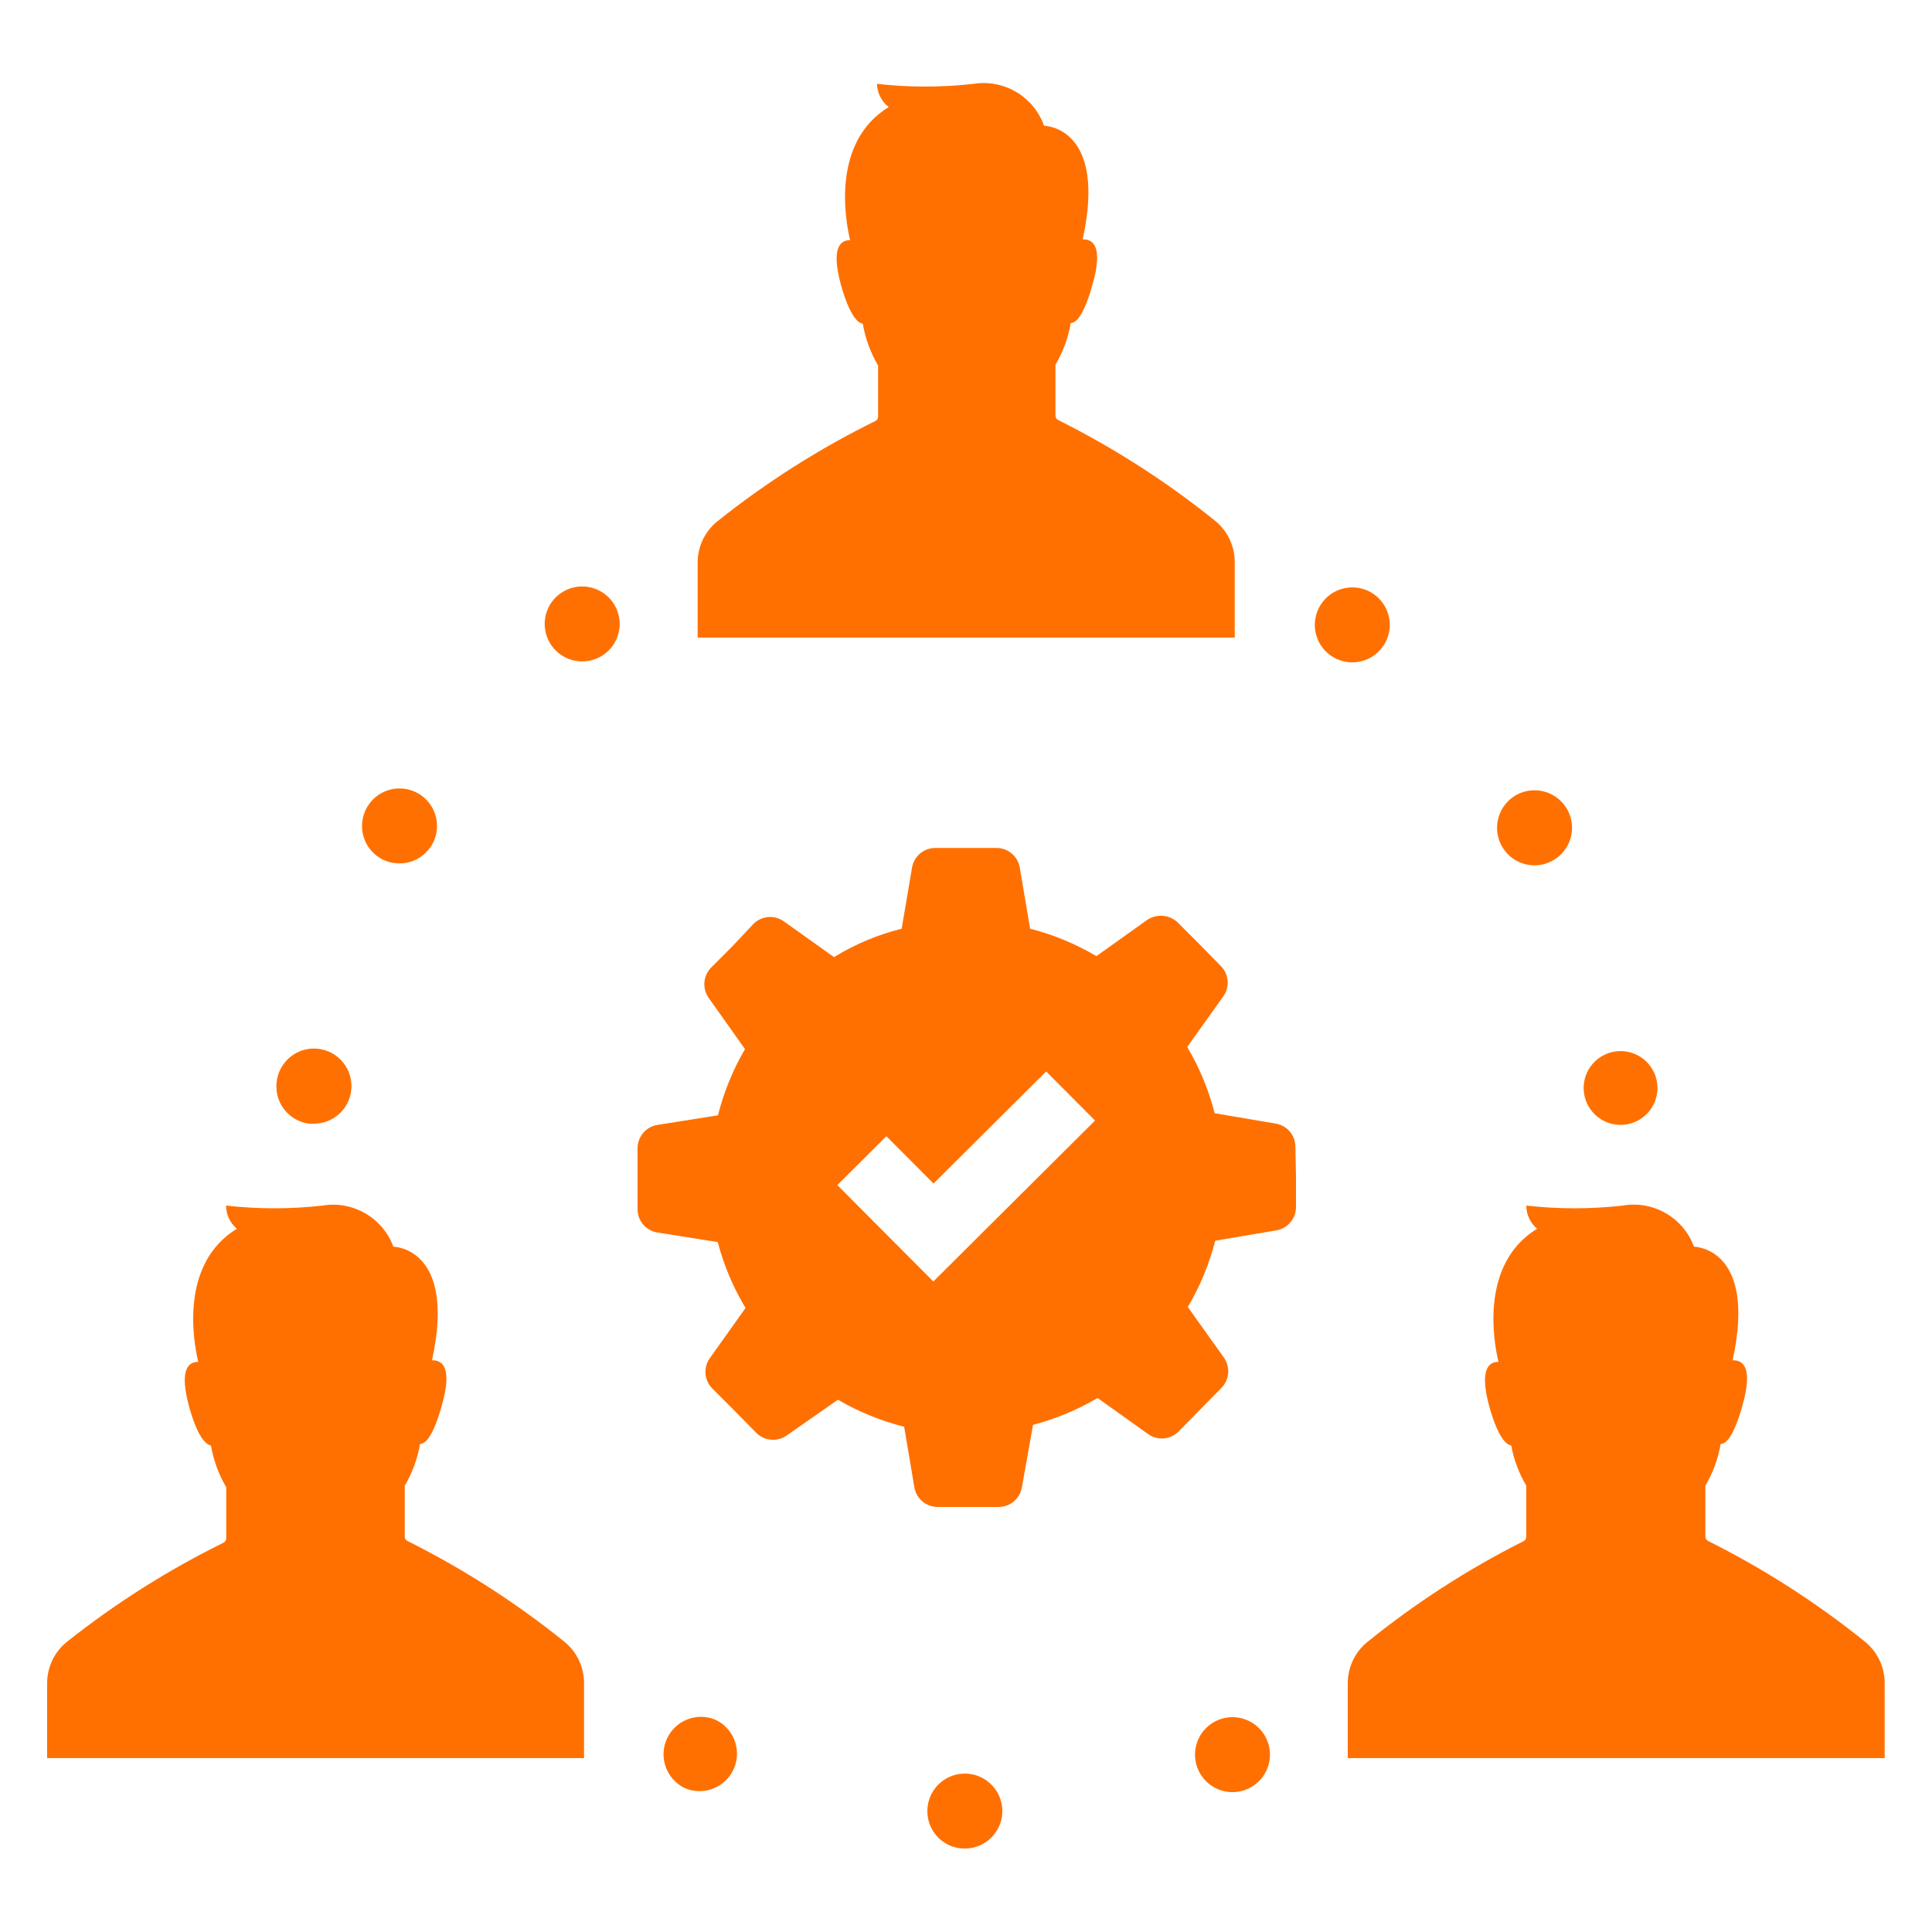 <?xml version="1.0" encoding="UTF-8" standalone="no"?><!-- Generator: Gravit.io --><svg xmlns="http://www.w3.org/2000/svg" xmlns:xlink="http://www.w3.org/1999/xlink" style="isolation:isolate" viewBox="0 0 100 100" width="100pt" height="100pt"><defs><clipPath id="_clipPath_RZ89PFFDgriyS7Do7azbLivoKpawQUmB"><rect width="100" height="100"/></clipPath></defs><g clip-path="url(#_clipPath_RZ89PFFDgriyS7Do7azbLivoKpawQUmB)"><path d=" M 77.75 43.82 C 77.355 43.14 77.41 42.29 77.887 41.666 C 78.365 41.042 79.172 40.768 79.931 40.972 C 80.69 41.176 81.251 41.818 81.352 42.598 C 81.452 43.377 81.072 44.14 80.39 44.53 C 80.087 44.707 79.741 44.797 79.39 44.79 C 78.711 44.778 78.088 44.409 77.75 43.82 Z  M 83.75 58.22 L 84 58.22 C 85.029 58.155 85.821 57.285 85.789 56.254 C 85.757 55.223 84.911 54.404 83.88 54.404 C 82.849 54.404 82.003 55.223 81.971 56.254 C 81.939 57.285 82.731 58.155 83.76 58.22 L 83.75 58.22 Z  M 63.75 92.76 C 64.546 92.778 65.273 92.307 65.581 91.572 C 65.89 90.838 65.719 89.99 65.149 89.433 C 64.579 88.876 63.727 88.724 63 89.05 L 63 89.05 C 62.171 89.422 61.711 90.319 61.893 91.21 C 62.075 92.1 62.851 92.744 63.76 92.76 L 63.75 92.76 Z  M 68.85 33.91 C 69.714 34.542 70.927 34.354 71.56 33.49 C 72.024 32.857 72.06 32.007 71.653 31.336 C 71.245 30.665 70.473 30.306 69.698 30.427 C 68.922 30.547 68.295 31.123 68.11 31.885 C 67.924 32.648 68.216 33.447 68.85 33.91 Z  M 19 41.78 C 18.463 42.705 18.776 43.891 19.7 44.43 C 19.987 44.593 20.31 44.682 20.64 44.69 C 21.586 44.709 22.408 44.043 22.586 43.114 C 22.763 42.184 22.243 41.262 21.356 40.932 C 20.469 40.602 19.473 40.96 19 41.78 Z  M 50 95.68 L 50 95.68 C 51.063 95.647 51.901 94.765 51.88 93.701 C 51.858 92.638 50.984 91.79 49.921 91.801 C 48.857 91.812 48.001 92.676 48 93.74 C 47.997 94.266 48.209 94.77 48.586 95.137 C 48.964 95.503 49.474 95.699 50 95.68 L 50 95.68 Z  M 14.32 56 C 14.19 57.06 14.941 58.025 16 58.16 L 16.18 58.16 C 17.197 58.197 18.07 57.442 18.18 56.43 L 18.18 56.43 C 18.18 56.43 18.18 56.43 18.18 56.43 C 18.299 55.364 17.531 54.404 16.465 54.285 C 15.399 54.166 14.439 54.934 14.32 56 L 14.32 56 L 14.32 56 Z  M 37 89 C 36.034 88.616 34.936 89.063 34.513 90.012 C 34.089 90.962 34.489 92.077 35.42 92.54 C 35.656 92.648 35.911 92.706 36.17 92.71 C 37.092 92.727 37.899 92.094 38.1 91.194 C 38.301 90.294 37.841 89.377 37 89 Z  M 29 30.72 C 28.362 31.179 28.064 31.978 28.246 32.742 C 28.427 33.507 29.052 34.087 29.828 34.21 C 30.604 34.334 31.378 33.977 31.789 33.307 C 32.199 32.636 32.164 31.785 31.7 31.15 C 31.071 30.289 29.865 30.097 29 30.72 Z  M 67.08 60.9 L 67.08 62.48 C 67.08 63.069 66.659 63.574 66.08 63.68 L 62.9 64.22 C 62.592 65.425 62.114 66.58 61.48 67.65 L 63.35 70.27 C 63.691 70.756 63.637 71.417 63.22 71.84 L 62.08 73 L 61 74.1 C 60.579 74.521 59.915 74.576 59.43 74.23 L 56.81 72.36 C 55.766 72.975 54.642 73.443 53.47 73.75 L 52.89 77 C 52.784 77.579 52.279 78 51.69 78 L 48.53 78 C 47.941 78 47.436 77.579 47.33 77 L 46.8 73.85 C 45.597 73.545 44.443 73.074 43.37 72.45 L 40.72 74.3 C 40.234 74.641 39.573 74.587 39.15 74.17 L 38 73 L 36.87 71.87 C 36.449 71.449 36.394 70.785 36.74 70.3 L 38.59 67.7 C 37.95 66.638 37.465 65.49 37.15 64.29 L 34 63.79 C 33.421 63.684 33 63.179 33 62.59 L 33 59.43 C 33 58.841 33.421 58.336 34 58.23 L 37.16 57.73 C 37.465 56.527 37.936 55.373 38.56 54.3 L 36.68 51.65 C 36.339 51.164 36.393 50.503 36.81 50.08 L 37.89 49 L 39 47.82 C 39.421 47.399 40.085 47.344 40.57 47.69 L 43.17 49.54 C 44.254 48.874 45.435 48.378 46.67 48.07 L 47.21 44.89 C 47.316 44.311 47.821 43.89 48.41 43.89 L 51.58 43.89 C 52.169 43.89 52.674 44.311 52.78 44.89 L 53.32 48.07 C 54.525 48.378 55.68 48.856 56.75 49.49 L 59.37 47.62 C 59.851 47.291 60.495 47.333 60.93 47.72 L 62.06 48.85 L 63.19 50 C 63.611 50.421 63.666 51.085 63.32 51.57 L 61.45 54.19 C 62.084 55.26 62.562 56.415 62.87 57.62 L 66.05 58.16 C 66.629 58.266 67.05 58.771 67.05 59.36 L 67.08 60.9 Z  M 56.68 58 L 54.15 55.46 L 48.32 61.26 L 45.88 58.81 L 43.34 61.34 L 45.78 63.79 L 48.31 66.33 L 50.85 63.8 L 56.68 58 Z  M 63.91 29.1 C 63.913 28.276 63.546 27.494 62.91 26.97 C 60.393 24.939 57.663 23.186 54.77 21.74 C 54.683 21.697 54.628 21.607 54.63 21.51 L 54.63 18.88 C 55.023 18.214 55.291 17.482 55.42 16.72 C 55.72 16.72 56.12 16.27 56.55 14.72 C 57.12 12.72 56.55 12.37 56.04 12.39 C 57.32 6.53 54.04 6.51 54.04 6.51 C 53.505 5.001 51.971 4.089 50.39 4.34 C 48.729 4.528 47.051 4.528 45.39 4.34 C 45.404 4.811 45.628 5.251 46 5.54 C 43.06 7.34 43.73 11.29 44 12.43 C 43.5 12.43 43 12.81 43.53 14.76 C 43.96 16.27 44.36 16.7 44.66 16.76 C 44.789 17.522 45.057 18.254 45.45 18.92 L 45.45 21.56 C 45.452 21.657 45.397 21.747 45.31 21.79 C 42.397 23.226 39.647 24.973 37.11 27 C 36.474 27.524 36.107 28.306 36.11 29.13 L 36.11 33 L 63.91 33 L 63.91 29.1 Z  M 88.41 79.76 C 88.323 79.717 88.268 79.627 88.27 79.53 L 88.27 76.9 C 88.663 76.234 88.931 75.502 89.06 74.74 C 89.36 74.74 89.76 74.29 90.19 72.74 C 90.76 70.74 90.19 70.39 89.68 70.41 C 90.96 64.55 87.68 64.53 87.68 64.53 C 87.129 63.025 85.58 62.128 84 62.4 C 82.339 62.588 80.661 62.588 79 62.4 C 79.002 62.863 79.207 63.301 79.56 63.6 C 76.62 65.4 77.29 69.35 77.56 70.49 C 77.06 70.49 76.56 70.87 77.09 72.82 C 77.52 74.33 77.92 74.76 78.22 74.82 C 78.356 75.554 78.62 76.258 79 76.9 L 79 79.54 C 79.002 79.637 78.947 79.727 78.86 79.77 C 75.98 81.218 73.265 82.972 70.76 85 C 70.124 85.524 69.757 86.306 69.76 87.13 L 69.76 91 L 97.55 91 L 97.55 87.12 C 97.553 86.296 97.186 85.514 96.55 84.99 C 94.033 82.959 91.303 81.206 88.41 79.76 L 88.41 79.76 Z  M 30.23 87.12 C 30.233 86.296 29.866 85.514 29.23 84.99 C 26.713 82.959 23.983 81.206 21.09 79.76 C 21.003 79.717 20.948 79.627 20.95 79.53 L 20.95 76.9 C 21.343 76.234 21.611 75.502 21.74 74.74 C 22.04 74.74 22.44 74.29 22.87 72.74 C 23.44 70.74 22.87 70.39 22.36 70.41 C 23.64 64.55 20.36 64.53 20.36 64.53 C 19.81 63.033 18.273 62.139 16.7 62.4 C 15.039 62.588 13.361 62.588 11.7 62.4 C 11.702 62.863 11.907 63.301 12.26 63.6 C 9.32 65.4 9.99 69.35 10.26 70.49 C 9.76 70.49 9.26 70.87 9.79 72.82 C 10.22 74.33 10.62 74.76 10.92 74.82 C 11.049 75.582 11.317 76.314 11.71 76.98 L 11.71 79.62 C 11.712 79.717 11.657 79.807 11.57 79.85 C 8.684 81.271 5.958 82.998 3.44 85 C 2.804 85.524 2.437 86.306 2.44 87.13 L 2.44 91 L 30.23 91 L 30.23 87.12 Z " fill="rgb(255,112,0)"/></g></svg>
